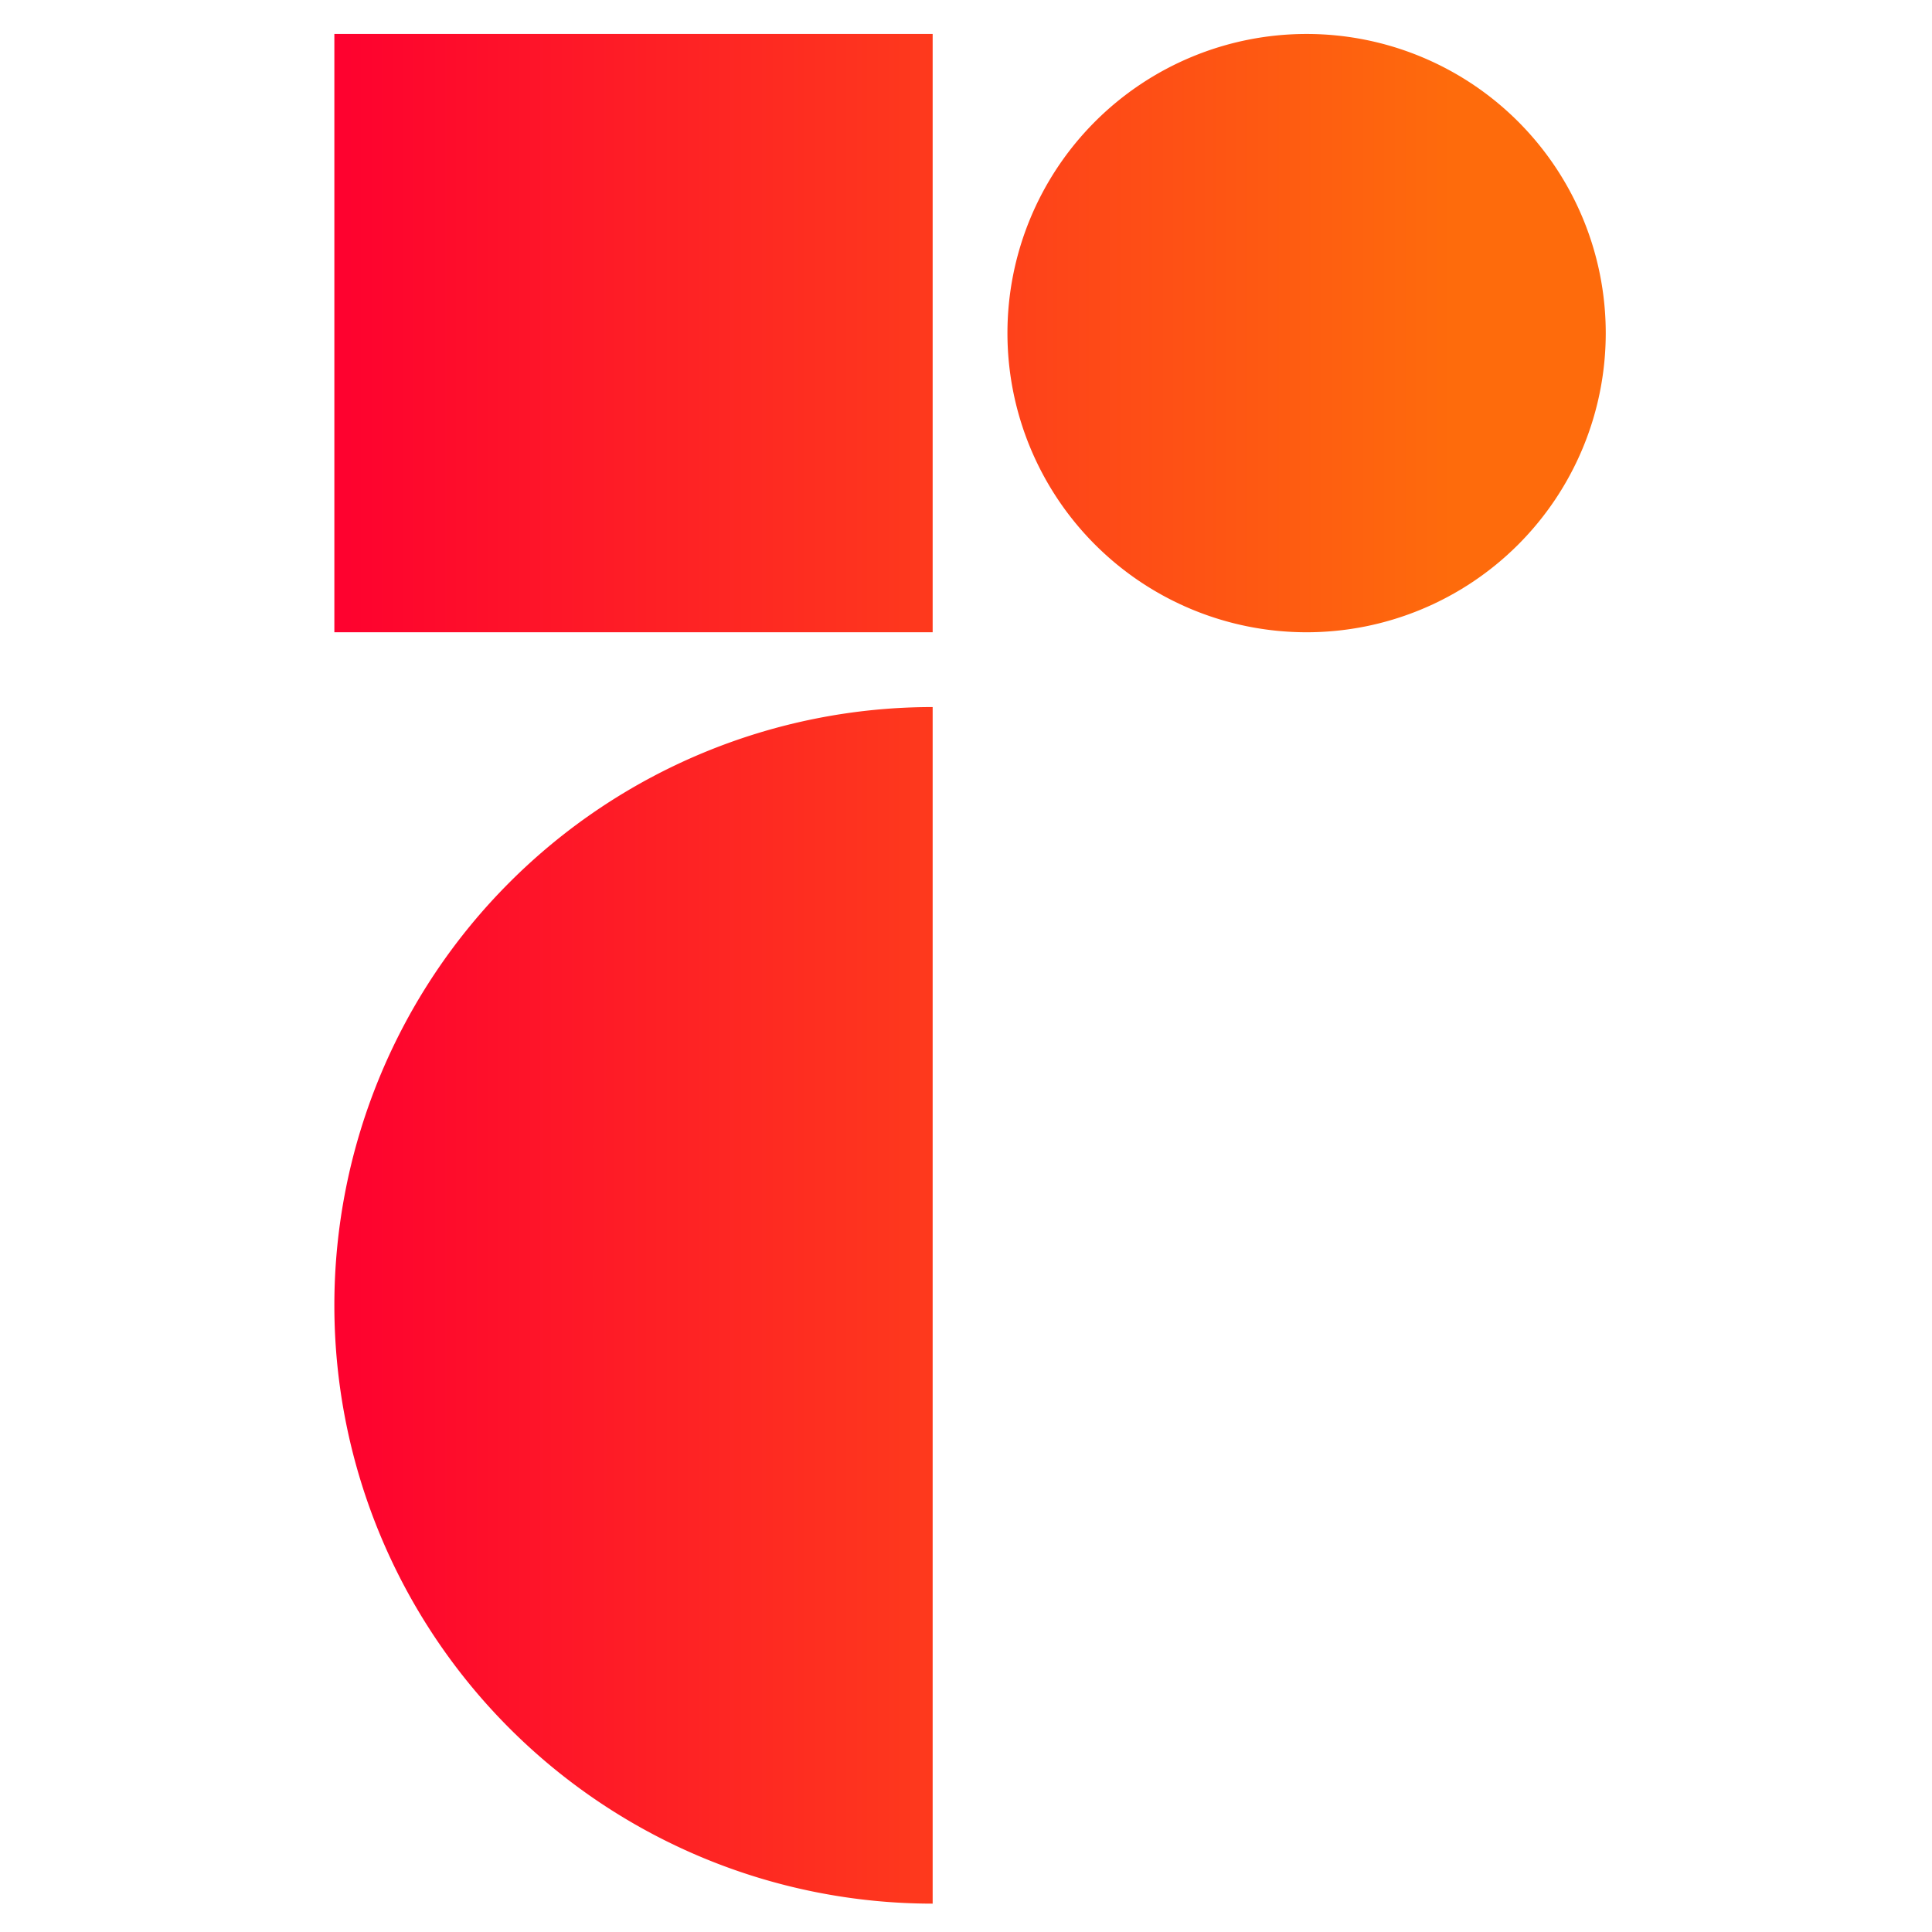 <svg xmlns="http://www.w3.org/2000/svg" width="31" height="31" fill="none"><g clip-path="url(#a)"><path fill="url(#b)" d="M14.965 30.545a9.6 9.6 0 1 1 0-19.2v19.2Zm0-30v9.6h-9.6v-9.6h9.6Zm6 9.6a4.8 4.8 0 1 1 0-9.6 4.8 4.8 0 0 1 0 9.6Z"/></g><defs><linearGradient id="b" x1="5.365" x2="25.765" y1="15.545" y2="15.545" gradientUnits="userSpaceOnUse"><stop stop-color="#FE012F"/><stop offset=".88" stop-color="#FE6B0C"/></linearGradient><clipPath id="a"><path fill="#fff" d="M.565.545h30v30h-30z"/></clipPath></defs></svg>